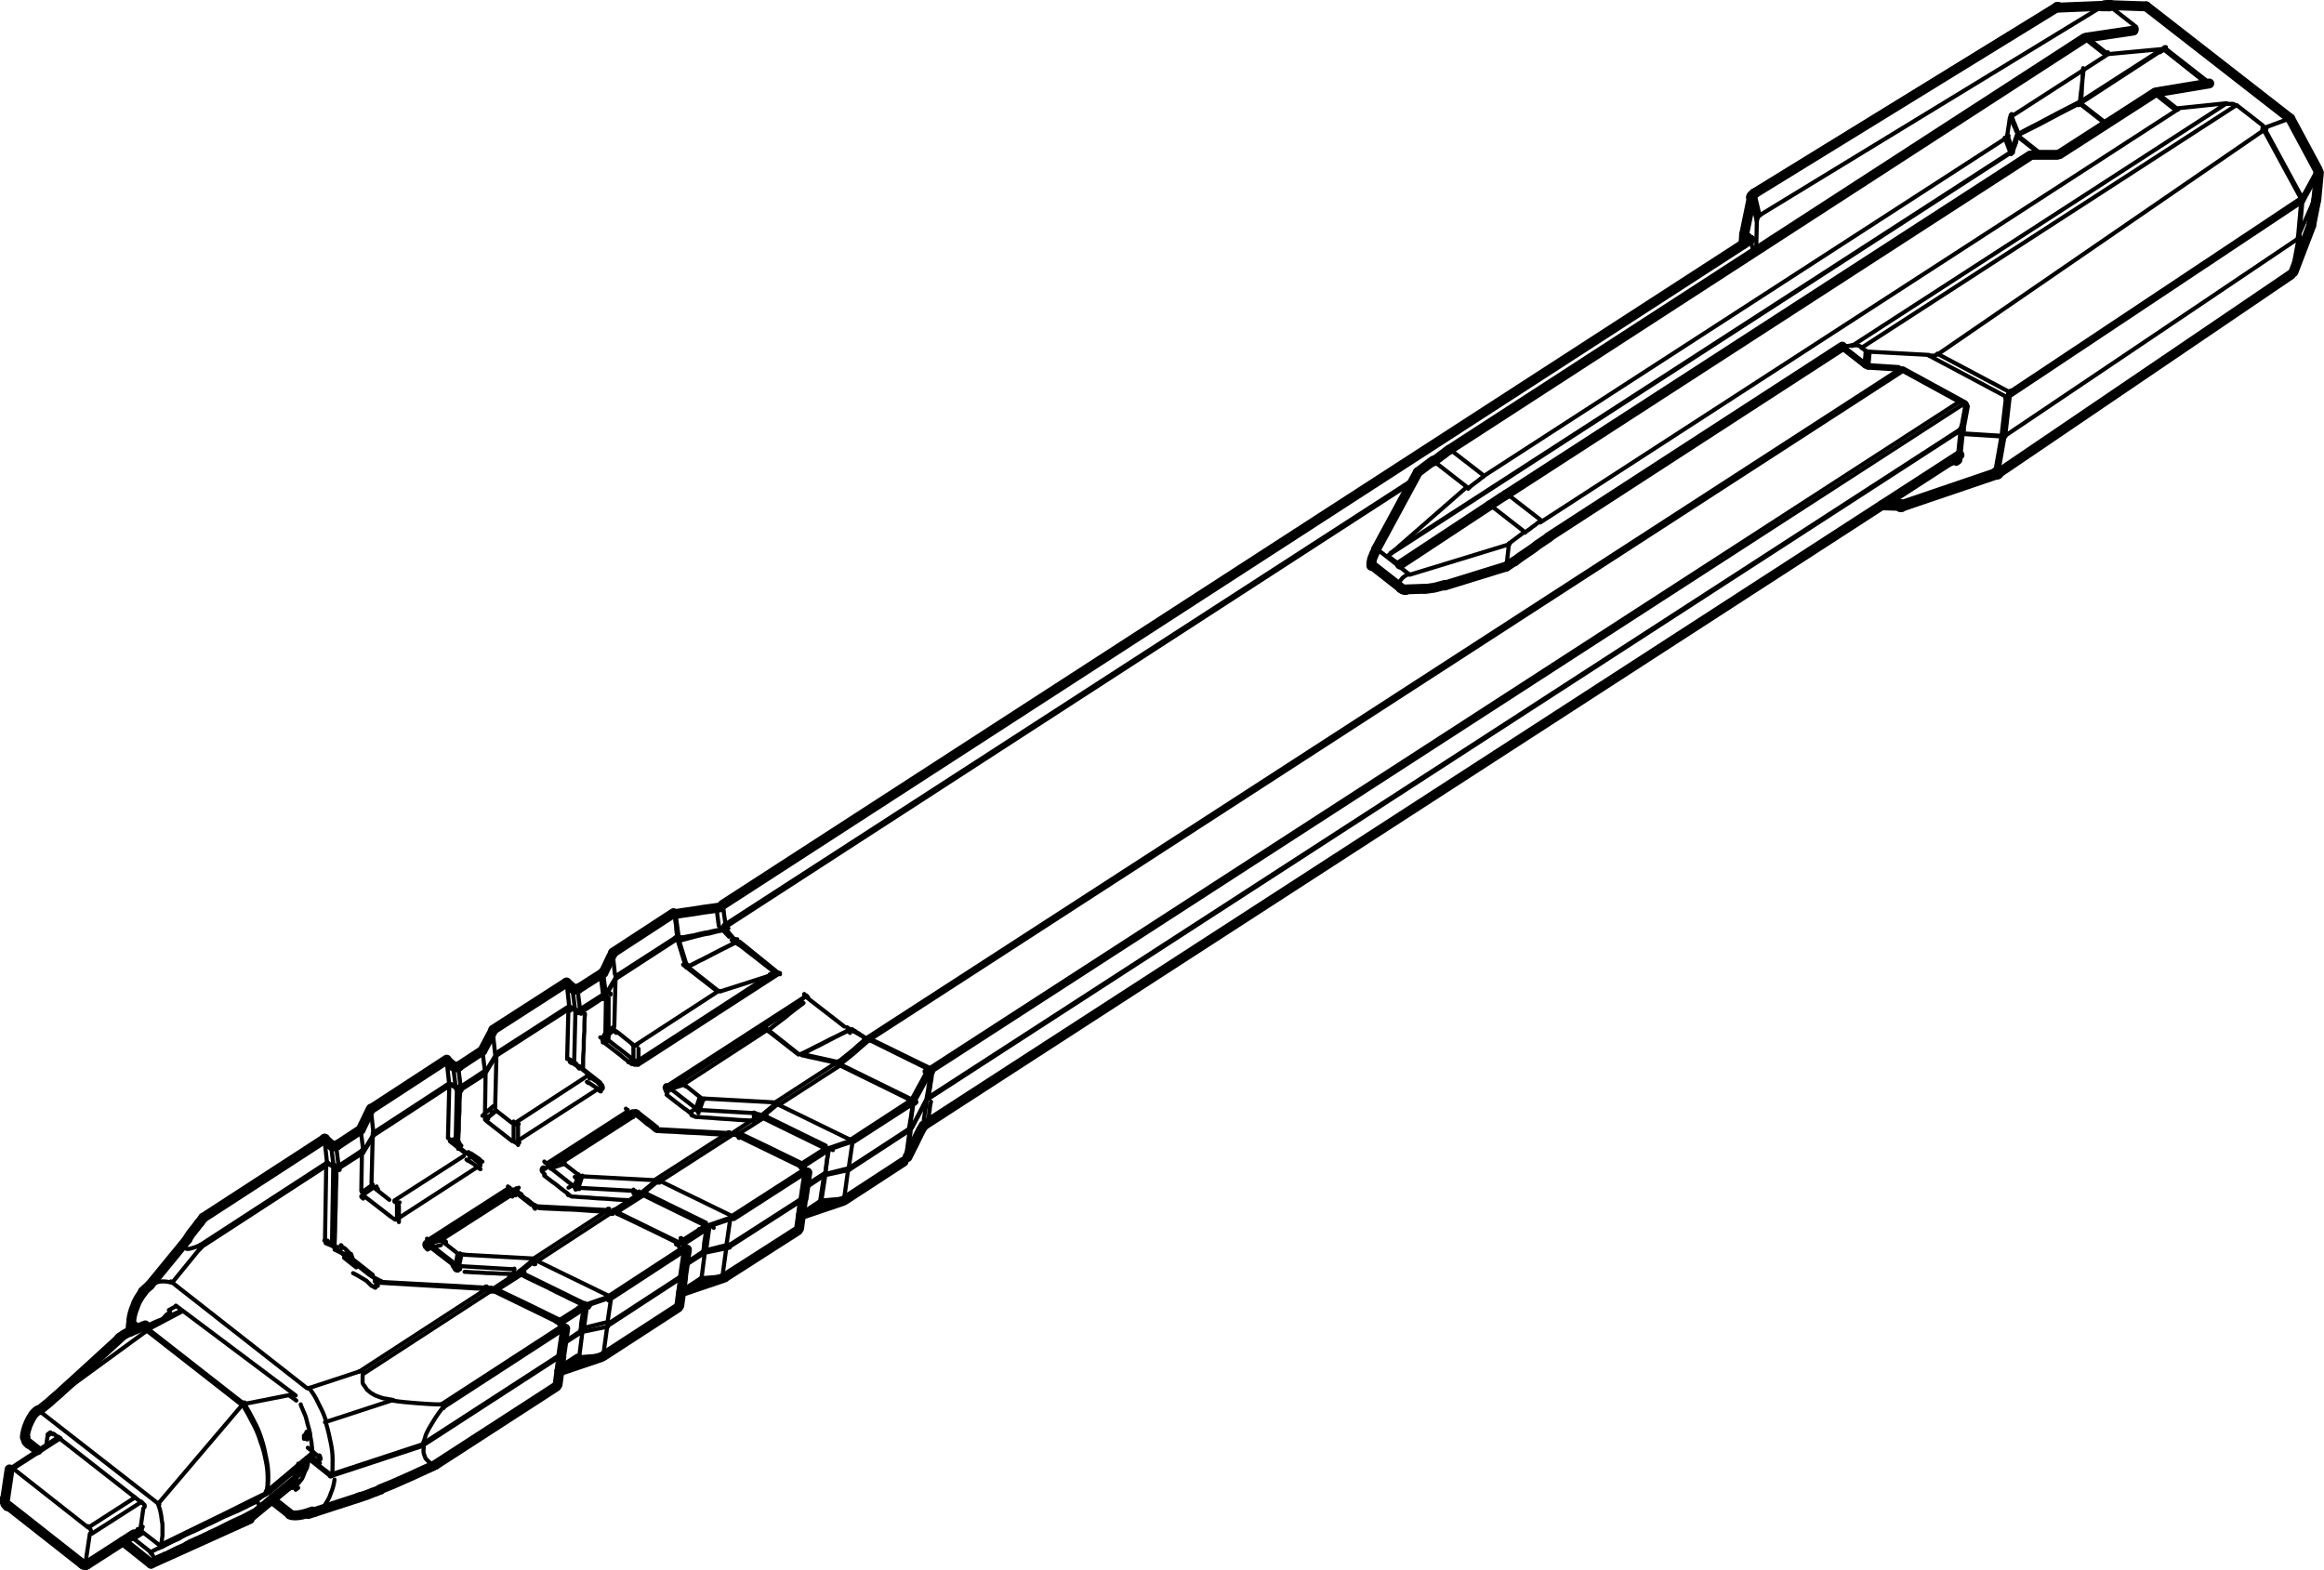 <?xml version="1.0" encoding="UTF-8" standalone="no"?>
<!-- Creator: Corel DESIGNER X5 -->
<svg
    xmlns:inkscape="http://www.inkscape.org/namespaces/inkscape"
    xmlns:rdf="http://www.w3.org/1999/02/22-rdf-syntax-ns#"
    xmlns="http://www.w3.org/2000/svg"
    xmlns:dc="http://purl.org/dc/elements/1.1/"
    xmlns:ns1="http://sozi.baierouge.fr"
    xmlns:cc="http://web.resource.org/cc/"
    xmlns:xlink="http://www.w3.org/1999/xlink"
    xmlns:sodipodi="http://sodipodi.sourceforge.net/DTD/sodipodi-0.dtd"
    style="fill-rule:evenodd;text-rendering:geometricPrecision;image-rendering:optimizeQuality;clip-rule:evenodd;shape-rendering:geometricPrecision"
    xml:space="preserve"
    viewBox="0 0 3647 2464"
  >
 <defs
    >
  <style
        type="text/css"
      >
    .str3 {stroke:black;stroke-width:6.429;stroke-linecap:round}
    .str1 {stroke:black;stroke-width:6.429;stroke-linecap:round;stroke-linejoin:round}
    .str2 {stroke:black;stroke-width:10.301;stroke-linecap:round;stroke-linejoin:round}
    .str4 {stroke:black;stroke-width:15.492;stroke-linecap:round}
    .str0 {stroke:black;stroke-width:15.492;stroke-linecap:round;stroke-linejoin:round}
    .fil0 {fill:none;fill-rule:nonzero}
  </style
    >
 </defs
  >
 <g
      id="Layer_x0020_1"
    >
  <line
        y1="2455"
        x2="13"
        x1="130"
        y2="2363"
        class="fil0 str0"
    />
  <line
        y1="2305"
        x2="138"
        x1="21"
        y2="2397"
        class="fil0 str1"
    />
  <line
        y1="2419"
        x2="237"
        x1="193"
        y2="2454"
        class="fil0 str0"
    />
  <path
        class="fil0 str1"
        d="m216 2400l2 2m20 35l-28-22m-5-4l5 4"
    />
  <line
        y1="2265"
        x2="59"
        x1="45"
        y2="2276"
        class="fil0 str0"
    />
  <path
        class="fil0 str1"
        d="m222 2403l27 21m-165-174l138 108m28 3l-190-148"
    />
  <path
        class="fil0 str0"
        d="m8 2353l7-47m412 48l28 22"
    />
  <path
        class="fil0 str1"
        d="m448 2339l-2-2m27-24l2 2m-270-240l12 9m3-1l-14-11m278 217l35 28m-138-111l-151-118m289 226l-17-13m-118-97l-151-118m269 210l-14-11m11 0l-16-13m-410-7l2-14m66 156l-7 47m320-264l11 8m16-20l-213-167m-43 356l-5 35m320-428l19 15m21 12l-42-33m46 32l-42-33m-29-144l-4-37m14 40l-4-32m12 33l-4-32m-17 151l2-121m9 125l2-121m45-24l-1 64m18-91l-2 79m-83 441l1-10m10-337l12 5m-14-9l11 5m361 126l-113-55m108 52l-98-48m98 48l5 3m-368-253l11 7m-11-8l11 7m46 45l44 34m101 74l-40-31m-88-89l24 19m83 65l24 19"
    />
  <path
        class="fil0 str0"
        d="m519 1796l-10-9 10 9"
    />
  <path
        class="fil0 str1"
        d="m880 2127l1 2m-311-324l-4-32m16-32l4 37m117 8l2-81m10 88l2-83m45-24l-1 68m18-96l-2 81m-287 547l1-8m-414-26l1-2m838-205l-98-48m25-18l113 55m-250-243l13 8m-16-13l11 7m120 98l-23-18m-82-64l-23-18m102 78l31 24m-87-68l-31-24m42-42l41 32m98 72l-38-30m-84-89l23 18m82 64l23 18"
    />
  <path
        class="fil0 str0"
        d="m701 1664l10 9-10-9"
    />
  <path
        class="fil0 str1"
        d="m1071 2004l1 2m-367-304l-4-37m14 40l-4-32m12 33l-4-32m42 7l-4-32m16-32l4 37m115-70l-2 78m11 7l2-81m-185 380l-3 18m9-16l-4 18m-140-247l-16 32"
    />
  <line
        y1="1773"
        x2="582"
        x1="566"
        y2="1740"
        class="fil0 str0"
    />
  <path
        class="fil0 str1"
        d="m594 2013h-2m-4-2l7 1m240-122l4 1m236 64l-113-55m108 52l-98-48m134 19l-98-48m100 44l-98-48m25-18l113 55m-78 44l5 3m-368-253l11 7m-11-8l11 6m310 61l-25-20m-107-84l25 20m78 60l32 25m-89-70l-33-26m-20-133l4 37m9 4l-4-32m12 33l-4-32m36-24l4 32m0-35l4 32m15-26l-4-37m-10 69l-1 62m14-12l2-78"
    />
  <path
        class="fil0 str0"
        d="m875 2173l6-44m0-3l6-41"
    />
  <path
        class="fil0 str1"
        d="m909 2129l5-39m2-3l5-36m38-14l-6 41m0 3l-6 44m-174-509l-16 32"
    />
  <line
        y1="1649"
        x2="774"
        x1="757"
        y2="1617"
        class="fil0 str0"
    />
  <path
        class="fil0 str1"
        d="m214 2404l2-4m2 2l-7 13m376-636l-17 28m17-26l-17 28m-257 111l-80 98"
    />
  <line
        y1="2017"
        x2="294"
        x1="235"
        y2="1945"
        class="fil0 str0"
    />
  <path
        class="fil0 str1"
        d="m907 2132l38-3m-36 1l38-3m-184-104l-169-10m213-21l-85-5m4-18l110 6m5-83h-3m188-123l4 1m233 64l-113-55m108 52l-98-48m134 19l-98-48m100 44l-98-48m60 81l5 3m-368-253l11 7m-11-8l11 7m-10 80l13 8m-16-13l11 7m190 72l-40-31m-100-78l40 31m-1-24l-25-20m107 84l25 20"
    />
  <path
        class="fil0 str0"
        d="m889 1542l10 9-10-9"
    />
  <path
        class="fil0 str1"
        d="m1259 1882l1 2m-183-371l-12-39m0-4l-5-36"
    />
  <path
        class="fil0 str0"
        d="m1066 2049l6-44m0-3l6-41"
    />
  <path
        class="fil0 str1"
        d="m1101 2005l5-39m2-3l5-36m-205-84l-6 18m12-16l-6 18m38-338l16-31m-542 847l-1 2m360-689l-17 28m17-26l-17 28m205-151l-15 25m15-23l-15 25m-745 515l2-2m106-115l-44 54"
    />
  <line
        y1="1911"
        x2="313"
        x1="319"
        y2="1919"
        class="fil0 str0"
    />
  <path
        class="fil0 str1"
        d="m954 2082l-39 8m-459 99l-71 14m713-195l38-3m-36 1l38-3m151-119l36-3m-39 5l37-3m-370 16l-113-6m157-24l-91-5m6-18l113 6m115-74l-110-6h-3m193-39l113 55m95-62l-112-55m112 53l-112-55m-63-14l-54-42m-73-57l-54-42m181 140l-53-42m-73-57l-53-42m251 98l-62-48m-46-36l-63-49m171 133l-62-48m-119-93l-14-15m-2-2l-4-31m22 491l-6 41m0 3l-6 44"
    />
  <path
        class="fil0 str0"
        d="m1260 1884l-6 44m7-47l6-41"
    />
  <path
        class="fil0 str1"
        d="m1293 1846l-6 39m8-40l-6 39m6-42l5-36m-202-84l-6 18m12-16l-6 18m-718 463l-131 154"
    />
  <line
        y1="2027"
        x2="235"
        x1="224"
        y2="2017"
        class="fil0 str0"
    />
  <path
        class="fil0 str1"
        d="m1145 1958l-39 8m227-130l-37 8m-110-97l-87-5m6-18l110 6m97-64l-54-12m199 24l-95-47m97 45l-94-46m-7-1l-19-11m-1 173l-6 41m-7 47l6-44m91-20l6-44m0-3l6-41m-1036 648l7-8m369-631l-17 15m205-139l-14 12m16-8l-14 12m1799-1327l473-291"
    />
  <line
        y1="303"
        x2="3227"
        x1="2754"
        y2="12"
        class="fil0 str0"
    />
  <path
        class="fil0 str1"
        d="m3299 10l-538 328m832-152l-38 14m-2777 1543l-17 14m18-14l-17 14m-177 102l-17 12m19-8l-17 12"
    />
  <line
        y1="723"
        x2="2225"
        x1="2249"
        y2="741"
        class="fil0 str0"
    />
  <path
        class="fil0 str1"
        d="m231 2088l-170 124m259-302l190-123m73-47l119-77m73-47l115-75m73-47l94-61"
    />
  <path
        class="fil0 str0"
        d="m319 1911l191-124m73-47l118-77m73-47l115-74m73-47l95-62"
    />
  <path
        class="fil0 str1"
        d="m528 1797l37-24m154-100l37-24m151-97l36-23"
    />
  <path
        class="fil0 str0"
        d="m528 1798l38-25m153-99l38-25m150-97l36-23"
    />
  <line
        y1="1420"
        x2="2747"
        x1="1133"
        y2="376"
        class="fil0 str1"
    />
  <line
        y1="1420"
        x2="2747"
        x1="1134"
        y2="376"
        class="fil0 str0"
    />
  <path
        class="fil0 str1"
        d="m314 1954l200-130m73-47l118-77m73-47l115-74m73-47l93-60m-746 487l200-130m73-47l118-77m73-47l115-74m73-47l97-63m-531 356l38-25m153-99l38-25m150-97l36-23"
    />
  <line
        y1="60"
        x2="2274"
        x1="3271"
        y2="706"
        class="fil0 str0"
    />
  <path
        class="fil0 str1"
        d="m531 1834l39-25m152-98l39-25m149-96l35-23m191-115l1084-701m-1080 703l1076-697m1135-714l-10 7m-185 133l149-96m-978 661l822-532m-780 638l-157 48"
    />
  <line
        y1="919"
        x2="2364"
        x1="2267"
        y2="889"
        class="fil0 str0"
    />
  <path
        class="fil0 str1"
        d="m1057 1433h2m364 383l25-50m5-39l-24 46m3-50l24-44m-21 50l24-44m842-920l-119 104m-1345 1108l-23 19m26-18l-23 19m211-143l-23 19m26-18l-23 19m208-141l-23 19m26-18l-23 19"
    />
  <line
        y1="793"
        x2="2197"
        x1="2338"
        y2="886"
        class="fil0 str0"
    />
  <path
        class="fil0 str1"
        d="m3393 77l-129 83m130-82l-129 84m-110 77l-973 629m973-628l-977 632m-1050 683l-129 84m-81 52l-109 71m-81 52l-109 70m-540 364l-4 3"
    />
  <line
        y1="244"
        x2="2364"
        x1="3186"
        y2="776"
        class="fil0 str0"
    />
  <path
        class="fil0 str1"
        d="m1002 1664l208-135m-1118 726l-75 49m608-392l128-83m60-39l130-84m-848 551l-73 47m984-636l218-141"
    />
  <line
        y1="146"
        x2="3232"
        x1="3381"
        y2="242"
        class="fil0 str0"
    />
  <path
        class="fil0 str1"
        d="m670 1947l126-81m62-40l127-82m62-40l218-141m2149-1389l-997 646m-1743 1131l126-81m62-40l127-82m62-40l208-135m-56 44l-129 84m-81 52l-109 70m-81 52l-109 70"
    />
  <line
        y1="843"
        x2="2891"
        x1="2430"
        y2="544"
        class="fil0 str0"
    />
  <path
        class="fil0 str1"
        d="m2906 543l587-380m-572 383l587-380m-3222 1892l-53 28m43-36l-11 6m793-623l-2 1m1986-699l26-9"
    />
  <path
        class="fil0 str0"
        d="m3133 742l-150 51m152-49l-150 51"
    />
  <path
        class="fil0 str1"
        d="m1061 1432h-2m2 0l68-10"
    />
  <line
        y1="741"
        x2="2160"
        x1="2225"
        y2="861"
        class="fil0 str0"
    />
  <line
        y1="835"
        x2="2368"
        x1="2392"
        y2="853"
        class="fil0 str1"
    />
  <line
        y1="889"
        x2="2376"
        x1="2364"
        y2="881"
        class="fil0 str0"
    />
  <path
        class="fil0 str1"
        d="m3550 206l-509 350m-2829 1794l-73 47m83-40l-78 50m1219-780l1619-1048m-1616 1052l1622-1050m-2425 1572l200-130m73-47l118-77m73-47l115-74m73-47l97-63m-126 86l-35 23m-152 99l-35 23m-156 101l-35 23m-201 132l200-130m73-47l118-77m73-47l115-74m73-47l93-60m-121 83l-36 23m-152 98l-36 23m-155 101l-36 23m-557 372l-7 4m-2 4l-77 50m85-55l-5 3"
    />
  <line
        y1="2408"
        x2="137"
        x1="210"
        y2="2455"
        class="fil0 str0"
    />
  <path
        class="fil0 str1"
        d="m210 2415l14-9m259-149l-2 1m8 28l-6 4m647-734l78-25"
    />
  <path
        class="fil0 str2"
        d="m3074 723l-4 3m7-49l3-2"
    />
  <path
        class="fil0 str1"
        d="m3148 683l459-309m-459 309l459-309m-453 241l457-304m-456 310l457-304m-2151 1358l1616-1046m-1614 1052l1620-1048m-1789 1170l-36 23m-152 98l-36 23m-155 101l-36 23m420-265l-37 24m-151 98l-37 24m-154 100l-37 24m-189 127l191-124m73-47l118-77m73-47l115-74m73-47l95-62m-735 483l191-124m73-47l118-77m73-47l115-74m73-47l93-60m24-10l1622-1050m-1623 1053l1620-1049m-1783 1166l-30 19m-158 102l-30 20m-161 104l-30 20m409-262l-30 20m-157 101l-31 20m-160 103l-31 20m545-339l-95 62m-73 47l-115 74m-73 47l-118 77m-73 47l-216 140m763-491l-95 62m-73 47l-115 74m-73 47l-118 77m-73 47l-216 140m787-505l1624-1051"
    />
  <line
        y1="1766"
        x2="3075"
        x1="1450"
        y2="714"
        class="fil0 str0"
    />
  <path
        class="fil0 str1"
        d="m878 2149l31-20m160-103l31-20m157-101l30-20"
    />
  <line
        y1="2151"
        x2="907"
        x1="878"
        y2="2132"
        class="fil0 str0"
    />
  <path
        class="fil0 str1"
        d="m1069 2027l29-19m159-103l28-18m-601 409l191-124m73-47l118-77m73-47l115-74m73-47l93-60"
    />
  <path
        class="fil0 str0"
        d="m683 2299l190-123m74-48l117-76m74-48l114-73m74-48l92-60"
    />
  <line
        y1="2304"
        x2="481"
        x1="478"
        y2="2303"
        class="fil0 str1"
    />
  <line
        y1="925"
        x2="2236"
        x1="2206"
        y2="924"
        class="fil0 str0"
    />
  <line
        y1="740"
        x2="3597"
        x1="3138"
        y2="429"
        class="fil0 str1"
    />
  <line
        y1="742"
        x2="3595"
        x1="3137"
        y2="431"
        class="fil0 str0"
    />
  <path
        class="fil0 str1"
        d="m481 2377l9-5m-42-33l11-5m879-545l-38 13m39-11l-38 13m-152 106l-38 13m39-11l-38 13"
    />
  <line
        y1="1907"
        x2="1322"
        x1="1257"
        y2="1885"
        class="fil0 str0"
    />
  <path
        class="fil0 str1"
        d="m2364 889l4-36m-1410 1181l-38 13m39-11l-38 13"
    />
  <path
        class="fil0 str0"
        d="m1134 2006l-65 22m-126 102l-65 22"
    />
  <path
        class="fil0 str1"
        d="m483 2179l79-26m-52 79l107-35m2274-1653l16-2"
    />
  <path
        class="fil0 str0"
        d="m2982 794l-29-1m30-1l-26-1m-804 96l46 36"
    />
  <path
        class="fil0 str1"
        d="m2160 861l51 40m-15-14l-18-14m18 13l-17-13m564-502l-1 8m-6-11l11-58"
    />
  <line
        y1="368"
        x2="2749"
        x1="2737"
        y2="310"
        class="fil0 str0"
    />
  <path
        class="fil0 str1"
        d="m519 2314l146-48m-1 3l-146 48m-29 55l107-35"
    />
  <line
        y1="2350"
        x2="484"
        x1="564"
        y2="2376"
        class="fil0 str0"
    />
  <path
        class="fil0 str1"
        d="m3142 685l-64-4m64 3l-64-4m-51-123l-93-5"
    />
  <line
        y1="578"
        x2="2932"
        x1="2979"
        y2="575"
        class="fil0 str2"
    />
  <path
        class="fil0 str1"
        d="m2249 723l54 42m36 28l54 42m-118-130l53 41m38 30l53 41m320-449v14m0-14v14"
    />
  <line
        y1="383"
        x2="2737"
        x1="2736"
        y2="368"
        class="fil0 str0"
    />
  <line
        y1="669"
        x2="3079"
        x1="3080"
        y2="672"
        class="fil0 str2"
    />
  <line
        y1="131"
        x2="3383"
        x1="3467"
        y2="145"
        class="fil0 str0"
    />
  <path
        class="fil0 str1"
        d="m3494 162l-77 8m-660 176l-1 46m170 180l2-22m4 24l2-22m231-340l-8 23"
    />
  <line
        y1="48"
        x2="3274"
        x1="3348"
        y2="59"
        class="fil0 str0"
    />
  <line
        y1="85"
        x2="3393"
        x1="3307"
        y2="77"
        class="fil0 str1"
    />
  <line
        y1="243"
        x2="3191"
        x1="3228"
        y2="243"
        class="fil0 str0"
    />
  <line
        y1="721"
        x2="3078"
        x1="3074"
        y2="681"
        class="fil0 str2"
    />
  <line
        y1="212"
        x2="3154"
        x1="3150"
        y2="185"
        class="fil0 str1"
    />
  <line
        y1="681"
        x2="3086"
        x1="3078"
        y2="638"
        class="fil0 str2"
    />
  <path
        class="fil0 str1"
        d="m3613 310l24-44m-23 50l24-44"
    />
  <path
        class="fil0 str0"
        d="m3228 12l74-3m-71 3l73-3"
    />
  <path
        class="fil0 str1"
        d="m3027 558l122 65m-109-68l113 60"
    />
  <path
        class="fil0 str2"
        d="m3083 633l-97-53m-96-36l36 28"
    />
  <path
        class="fil0 str1"
        d="m2752 396l-7-27m3-59l9 37m-4-44l8 34m387 286l-7 61m13-63l-7 61m-6 2l-10 57m15-58l-10 57m470-368l26-59m-26 59l26-59"
    />
  <path
        class="fil0 str0"
        d="m3299 10h11m-7-2h7m58 2l-58-2"
    />
  <line
        y1="546"
        x2="2928"
        x1="2922"
        y2="551"
        class="fil0 str1"
    />
  <line
        y1="676"
        x2="3078"
        x1="3076"
        y2="679"
        class="fil0 str2"
    />
  <line
        y1="426"
        x2="3627"
        x1="3599"
        y2="353"
        class="fil0 str1"
    />
  <line
        y1="427"
        x2="3627"
        x1="3599"
        y2="354"
        class="fil0 str0"
    />
  <path
        class="fil0 str1"
        d="m3551 198l-1 8m7-6l-1 5"
    />
  <line
        y1="313"
        x2="3627"
        x1="3635"
        y2="353"
        class="fil0 str0"
    />
  <path
        class="fil0 str1"
        d="m3607 375l-10 54m12-56l-10 54m-432-212l37 29m-37-31l39 31m405 75l-5 56m7-58l-5 56"
    />
  <line
        y1="271"
        x2="3635"
        x1="3639"
        y2="313"
        class="fil0 str0"
    />
  <path
        class="fil0 str1"
        d="m3305 195l-41-32m42 31l-41-32m148 10l-33-26m-76-60l-33-26m146 111l-33-26m-76-60l-33-26m121 19l68 54m-153-122l41 32m158 123l41 32m-153-121l69 54"
    />
  <line
        y1="10"
        x2="3594"
        x1="3368"
        y2="186"
        class="fil0 str0"
    />
  <path
        class="fil0 str1"
        d="m3553 205l58 107m-55-106l57 105"
    />
  <path
        class="fil0 str0"
        d="m3594 186l43 80c0 1 1 2 1 3v2m-890 39c0-1 0-2 1-2 0-1 1-2 2-2l1-1m230 491h1 1m150-51c1 0 1 0 2-1"
    />
  <path
        class="fil0 str1"
        d="m3598 428c0 1-1 1-1 2"
    />
  <path
        class="fil0 str0"
        d="m3230 11h-1-1"
    />
  <path
        class="fil0 str1"
        d="m3352 47h-1s-1 0-1 1h-2m-117 195h-2m7-3c-1 0-2 1-3 1m-1 1c-1 0-2 1-3 1"
    />
  <path
        class="fil0 str0"
        d="m2198 923c1 1 2 1 3 2 2 1 3 1 5 1m-54-38v-2-3c0-1 1-3 1-5 1-2 1-4 2-5 1-2 1-4 2-5 1-2 2-3 2-5"
    />
  <path
        class="fil0 str2"
        d="m2932 575c-1 0-2 0-3-1-1 0-2-1-3-2"
    />
  <path
        class="fil0 str1"
        d="m3271 60l1-1h1"
    />
  <path
        class="fil0 str0"
        d="m2274 706c-3 2-6 4-8 6-3 2-6 4-8 6-3 2-6 4-8 6m127 157c6-5 12-9 18-13s12-8 18-13l18-12"
    />
  <path
        class="fil0 str1"
        d="m3191 243h-3c-1 0-1 0-2 1"
    />
  <path
        class="fil0 str0"
        d="m2364 776c-3 2-6 4-8 5l-9 6-9 6m-103 131c3 0 7 0 10-1 4 0 7-1 11-2s7-2 11-3"
    />
  <path
        class="fil0 str2"
        d="m3074 721c0 1 0 1-1 2 0 1-1 1-1 1m10-91c1 0 1 1 2 1 0 0 1 1 1 2v2"
    />
  <path
        class="fil0 str1"
        d="m2979 578h3c1 0 2 0 2 1 1 0 1 1 2 1m395-435l1-1h1m-461 401s-1-1-2-1-1-1-2-1-1 0-2-1h-2-2-2-2-2"
    />
  <path
        class="fil0 str0"
        d="m3310 10l-1-1v-1-1h1 1"
    />
  <path
        class="fil0 str1"
        d="m3551 198l1 1s1 0 1 1h1 1 1"
    />
  <path
        class="fil0 str0"
        d="m3230 11h-1-1m-243 782h-1m-1 1v-1-2"
    />
  <path
        class="fil0 str1"
        d="m2762 338c-1 0-1 1-2 1 0 0-1 1-1 2s-1 1-1 2 0 1-1 2v2m270 211h3 3 3c1 0 2 0 2-1 1 0 1-1 2-1m-112-5c1 1 2 1 3 1s2 1 3 1m619-348h-1-1s-1 0-1 1m-1133 612c-3 2-6 4-8 6-3 2-6 4-8 6-3 2-6 4-8 6m1025-664h-1c-1 0-1 0-1 1m-266 43c1 0 1-1 1-1 0-1 1-1 1-2m-824 535c-3 2-6 4-8 6-3 2-5 4-8 6s-5 4-8 7"
    />
  <path
        class="fil0 str2"
        d="m3072 724c-1 0-2 1-2 1"
    />
  <path
        class="fil0 str1"
        d="m2211 901c-2 1-4 1-6 3-2 1-3 2-5 4-1 1-2 3-3 4s-1 3-2 4v4c0 1 1 2 2 3m546-552v-1-1m409 247c0 1-1 2-1 3s-1 2-2 3l-2 2m6-1c-1 0-1 1-2 1s-1 0-2 1h-2m-1 60c-1 0-1 1-2 1h-2-2m6-470c1 3 2 5 3 8s2 5 3 8 2 5 3 8"
    />
  <path
        class="fil0 str0"
        d="m3138 740c-1 0-1 1-2 1h-2-2"
    />
  <path
        class="fil0 str1"
        d="m3159 238v1s0 1-1 1l-1 1s-1 0-1 1m10-27c-1 3-2 5-2 8-1 3-2 5-3 8s-2 5-3 8m-11 446c-1 0-1 1-2 1s-1 0-2 1h-2"
    />
  <path
        class="fil0 str0"
        d="m2754 303c-1 0-2 1-3 2l-2 2c0 1-1 1-1 2"
    />
  <path
        class="fil0 str1"
        d="m3150 212c1 3 2 5 3 8s2 6 3 8c1 3 2 6 3 8m8-24c-1-3-3-6-4-9s-3-6-4-9-3-6-4-9m13 26c-1-3-2-6-4-10-1-3-2-6-4-10-1-3-2-6-4-10m108-22c1-6 1-11 2-17s1-11 2-17 1-11 2-17m-5 51c-12 6-23 12-35 18-11 6-21 11-32 17-10 5-20 10-30 16m98-49c-12 6-23 12-35 18-11 6-21 11-32 17l-30 15m97-53c0-6 1-11 1-17s1-11 1-17 1-11 1-17m39-25h-1s-1 0-1 1m306 226c0 1 1 1 1 2s0 1 1 2v2m-459 298c0 1 1 1 1 2s0 1 1 2v2m456-310c1 0 1 1 2 1l1 1v1m-4-3c1 0 1 1 2 1l1 1v1m-1-6c0 1 1 1 1 2v2 2m-460-130c0-1 0-1 1-2 0-1 1-1 1-1m242-105h-1-1s-1 0-1 1m-237 158v1 1l-1 1-1 1m-977 633m1080-708v1 1l1 1m0-3v1 1l1 1m128-85v1 1m-1-2h1 1 1 1"
    />
  <path
        class="fil0 str0"
        d="m3138 740s0 1-1 1c0 0 0 1-1 1"
    />
  <path
        class="fil0 str1"
        d="m3611 311s1 0 1-1l1-1h1m-61-105h1 1 1m51 169l1-1 1-1m5-56v1s0 1-1 1c0 0-1 0-1 1m-5 57l1-1 1-1m-115-210h2 2 2 2 2c1 0 1 0 2 1 1 0 1 0 2 1 1 0 1 1 2 1m-158-123l1 1v1 1 1l-1 1"
    />
  <path
        class="fil0 str0"
        d="m130 2455c1 1 1 1 2 1h2 1m-128-103v3c0 1 1 2 1 3s1 2 2 3 1 2 2 2"
    />
  <path
        class="fil0 str1"
        d="m16 2304h-1c0 1-1 1-1 2m196 101s1 0 1-1c1-1 2-2 2-3m-70 3v-3c0-1-1-2-1-3-1-1-1-2-2-3s-1-2-2-2"
    />
  <path
        class="fil0 str0"
        d="m135 2456l1-1c0-1 1-1 1-2"
    />
  <path
        class="fil0 str1"
        d="m21 2305c-1-1-1-1-2-1h-2-1"
    />
  <path
        class="fil0 str0"
        d="m205 2089c0-5 0-9 1-14"
    />
  <path
        class="fil0 str1"
        d="m1322 1885h1 1"
    />
  <path
        class="fil0 str0"
        d="m1424 1816l12-24c4-8 8-17 13-25m-770 534c-14 6-28 13-42 19-13 6-27 12-40 17"
    />
  <path
        class="fil0 str1"
        d="m1252 1931l1-1s0-1 1-1m-190 124l1-1s0-1 1-1m-193 126l1-1s0-1 1-1m-416 160h1c1-1 2-2 3-2 2-1 3-3 5-5s3-4 4-5c2-2 3-4 4-7 1-2 2-5 3-8 0 0 0-1 1-1 0-1 0-1 1-2 0-1 0-1 1-2m0-1c1-4 2-8 2-12"
    />
  <path
        class="fil0 str0"
        d="m563 2350c1 0 2-1 4-1 3-1 6-2 9-3s7-3 10-4c4-1 7-3 11-4"
    />
  <path
        class="fil0 str1"
        d="m679 2301c1 0 1 0 2-1l1-1h1m-228 78c4 1 9 2 13 2s8 0 12-2m653-370h1 1m-193 125h1 1m505-364c0-4 1-8 1-13 1-4 1-8 2-13 1-4 1-8 2-13m-789 542c0 3-1 7 0 10s2 6 3 8l6 6c2 1 4 2 7 3 1 0 2 0 3 1m739-480l3-21c1-7 2-15 3-22m-141 110h1 1m-2 2h1 1m-4 3h1 1m1 0c-1 0-1 1-2 1h-1m5-3l-1 1-1 1m39-5l-1 1-1 1m126-120c0 1 0 1-1 2m2-2s0 1-1 1c0 0 0 1-1 1m-767 533h1s1 0 1-1v-1h-1m455-293l-1 1h-1m-190 122l-1 1-1 1m342-244l-1 1-1 1m-184 118v1s0 1-1 1m-190 122v1s0 1-1 1m190-122l1-1 1-1m-193 125l1-1 1-1m382-247v1 1m162-121c1-4 1-9 2-13s1-9 2-13c0-4 1-9 2-13m-993 606c-1 1-3 2-4 3m61-16c-1 8-3 15-6 22-2 7-6 13-10 19-4 5-8 10-14 14m-23-173v1c1 2 2 5 3 7s2 5 3 7c2 4 3 9 4 13s2 7 3 11 2 7 2 11c1 4 1 7 2 11 0 4 1 7 1 11v3"
    />
  <path
        class="fil0 str0"
        d="m206 2072c1-8 3-15 6-22 2-7 6-13 10-19 1-1 2-2 3-4"
    />
  <path
        class="fil0 str1"
        d="m1431 1770c3-5 5-10 8-15s5-10 8-15c1-1 1-2 2-4l6-12m-158 118l12-3 12-3c4-1 8-2 13-3m-191-56h1 1m15 6c-1-1-2-1-4-2-1-1-3-1-4-2m-44 183l12-3 12-3c4-1 8-2 13-3m-191-56h1 1m15 6c-1-1-2-1-4-2-1-1-3-1-4-2m-47 185l12-3 12-3c4-1 8-2 13-3m-191-56h1 1m15 6c-1-1-2-1-4-2-1-1-3-1-4-2m173-499s0 1-1 1c0 0 0 1-1 1"
    />
  <path
        class="fil0 str0"
        d="m908 1551c-1 0-1 1-2 1h-4c-1 0-2-1-3-1m-179 122c-1 0-2 1-2 1h-4c-1 0-2-1-3-1m-182 124c-1 0-2 1-2 1h-4c-1 0-2-1-3-1m442-301c-3 5-5 10-8 16-2 5-5 10-7 15m183-103c-11 2-23 3-34 5s-22 3-33 5"
    />
  <path
        class="fil0 str1"
        d="m1133 1420l-1 1m165 420h-1-1m-378 245h-1-1m193-124h-1-1m160-125v-1s0-1-1-1l-1-1m-186 125v-1s0-1-1-1l-1-1m-189 127v-1s0-1-1-1l-1-1m-384 204c1 0 1 1 1 2s1 1 1 2v2m572-777c-1-4-3-9-4-13s-3-9-4-13-3-9-4-13m-71 165c1 0 1 1 2 1s1 1 2 1h2c1 0 1 0 2-1m-384 558c12 2 25 3 37 4 13 1 26 2 39 2m-122-49c-1 2-1 5-1 7v7c0 2 1 4 3 6 1 2 3 4 4 6 2 2 4 3 6 5 2 1 5 3 7 4 3 1 5 2 8 3s6 2 9 2c3 1 7 1 10 2m699-525c1 0 1 0 2-1 1 0 1 0 2-1m-720 341c-1 0-1-1-2-1s-1-1-2-1m-1 0l-1-1c-1 0-1-1-2-1s-1-1-2-1-1-1-2-1c-1-1-1-1-2-1s-1-1-2-1m111 207c-4 5-8 11-12 17-3 5-6 10-9 15-2 4-5 9-6 14-1 4-3 8-4 12m-122-298c-1 0-1-1-2-2s-1-1-2-1-1-1-2-1-1-1-2-1-1-1-2-1-1-1-2-1-1-1-2-1-1-1-2-1c0-13 1-27 1-40s1-27 1-40c0-14 1-27 1-41m901-104h1 1m-5 38l3-18c1-7 2-14 3-20m-865 141v1s0 1 1 1c0 0 0 1 1 1l1 1m149-78c0-10 0-19 1-29 0-10 0-19 1-29 0-10 0-19 1-29m342-243c8-2 16-4 24-5 8-2 15-4 23-5 7-2 15-3 22-5m-66 18c8-2 16-4 23-6 8-2 15-4 23-5 7-2 15-4 22-5m17 19c-1-1-1-2-2-2l-1-1-1-1m4 5l-24 12c-8 4-17 9-25 13-9 4-17 9-26 13m-12-39l1-1 1-1m86 3l-24 12c-8 4-17 9-25 13-9 4-17 9-26 13m76-39c1 1 2 1 3 2s2 1 3 2m101 91c-9 7-19 14-28 22l-12 9c-5 4-11 8-16 13m129 3l-2-2-1-1-1-1"
    />
  <path
        class="fil0 str1"
        d="m1257 1654c9-4 18-9 26-13 9-4 17-9 26-13l24-12m-17 50l15-12c5-4 10-8 14-12 5-4 9-8 14-12m-47 37c1 0 1 0 2-1 1 0 1 0 2-1m-57-11c9-4 17-9 26-13 8-4 17-9 25-13l24-12c1 0 2 1 3 1s2 1 3 2m91 105h1 1m-114-54l15-12c5-4 10-8 14-12 5-4 9-8 14-12m92 90c1-4 1-7 2-11s1-9 2-13 1-9 2-13m-1147 274s0-1 1-1c0 0 0-1 1-1 0 0 0-1 1-1v-1-1-1h-1-1m-44 58c-4-1-9-2-13-2s-8 0-12 2c-4 1-7 3-10 5m461 192c0-1 1-1 1-2v-2l-1-1s-1 0-2-1h-2m-122-49v-1-1s-1 0-1-1h-1-1-1-1-1m-79 26c4 6 8 11 11 17l9 18c3 6 5 12 7 18m294-442v-6-6-6-6-5m-42-8v1 1s0 1 1 1c0 0 0 1 1 1m-56-54v1 1m14 94l-1-1-1-1c0-1-1-1-1-2s-1-1-1-2m15 16c1 1 2 2 4 2 1 1 2 1 3 2s2 1 3 2 2 1 3 2 2 1 3 2 2 1 2 2l2 2c1 0 1 1 2 1m-35-116c0-1-1-1-1-2v-1m194-29c0-9 0-19 1-28 0-9 0-19 1-28 0-9 0-19 1-28m-295 321v-3-3-4-4-4-5c0-2 0-3-1-5m333-318v22 21 20m-430 199v1 1m11 129v-1-1-1-1s0-1-1-1m16 15l-2-2-2-2-2-2-2-2-2-2c-1 0-1-1-2-1s-1-1-2-1m16 17c0-1-1-2-1-3s-1-2-1-3"
    />
  <path
        class="fil0 str1"
        d="m525 1832c0-1-1-1-1-2v-1m421-200v2c0 1 0 1 1 2 0 1 1 1 1 2l1 1 1 1c4 3 9 7 13 10s9 7 13 10c4 4 9 7 13 10l2 2c1 1 2 1 3 1s2 1 3 1h3c1 0 2 0 3-1 1 0 2-1 2-1m189 81c-1-1-2-1-2-1-1 0-2-1-3-1h-3m31-17h-1-1m-116 12h-2-2c-1 0-1 0-2-1l-1-1m-19-38c-1 0-3 1-4 1s-2 1-3 1-2 1-3 1-2 1-3 1-2 1-3 1-2 1-3 1-2 1-2 1m169 23h-1-1m117 57s0-1-1-1c0 0-1 0-1-1m-36 15c0-1-1-1-2-2l-2-2m-141-325l2 2 1 1 1 1m142 328v-1-1m-146-331c-1-1-2-1-2-2l-1-1-1-1c-1-2-3-3-4-5s-3-3-4-5-3-3-4-5c1 0 1 0 2-1l1-1m-108 318c-1 0-1-1-2-1m-32-25v1 1 1l1 1 1 1 1 1s0 1 1 1m359-121l1-1 1-1m-2 2c-2-1-4-2-6-4-2-1-4-2-6-4-2-1-4-2-6-4m-47 223c1-6 2-11 2-16l3-18m37-192c1 1 2 1 3 2s2 1 3 2m-84 207c-16-8-33-16-49-24-15-7-31-15-46-22-1 0-2-1-3-1m-153 94c-1-1-2-1-2-1-1 0-2-1-3-1h-3m31-17h-1-1m-120 12h-2-2c-1 0-1 0-2-1l-1-1m-17-37c-1 0-3 1-4 1s-2 1-3 1-2 1-3 1-2 1-3 1-2 1-3 1-2 1-3 1-2 0-2 1m248 92c0-1-1-1-2-2l-2-2m-73-66h-1-1m117 57s0-1-1-1c0 0-1 0-1-1m187-295c-1-1-2-1-3-2s-2-1-3-2m-216 317v-1-1m152-365s1 0 1 1c0 0 1 0 1 1l1 1"
    />
  <path
        class="fil0 str1"
        d="m840 1893c-1 0-1-1-2-1m210-178l-2-2-2-2c0-1-1-1-1-2v-2c0-1 1-1 1-2 1-1 1-1 2-1m-240 166v1 1 1 1l1 1 1 1s0 1 1 1m277-127c-4-3-8-7-13-10-4-3-9-7-13-10-5-4-9-7-14-11m50 35h-3c-1 0-2 0-3-1-1 0-2-1-3-1s-2-1-2-1m98 9c-10-1-21-1-31-2s-19-1-29-2c-9-1-18-1-27-2m7 214c1-5 2-11 2-16l3-18m38-152h-2-2-3c-11-1-21-1-32-2-13-1-25-1-38-2-12-1-24-1-36-2m33 177c-16-8-33-16-49-24-15-7-31-15-46-22-1 0-2-1-3-1m-156 96c-1 0-2-1-2-1-1 0-2-1-3-1h-3m31-17h-1-1m-114 12h-2c-1 0-1 0-2-1-1 0-1-1-1-1l-1-1m-21-37c-1 0-2 1-4 1-1 0-2 1-3 1s-2 1-3 1-2 1-3 1-2 1-3 1-2 0-3 1m167 24h-1-1m117 57s0-1-1-1c0 0-1 0-1-1m-36 15c0-1-1-1-2-2s-2-1-2-2m85-300c3 2 5 4 8 6 2 2 5 4 7 6s4 3 7 5c2 2 4 3 6 5 1 1 2 2 3 2 1 1 1 1 2 1m-112 282v-1-1m63-307c1 0 1-1 2-1s2-1 3-1h3c1 0 2 0 3 1 1 0 2 1 3 1s2 1 2 2m-143 93l-2-2-2-2c0-1-1-1-1-2v-2c0-1 1-1 1-2 1-1 1-1 2-1m39 42l-12-9c-4-3-8-7-13-10-4-3-9-7-13-10m48 33h-3c-1 0-2 0-3-1-1 0-2-1-3-1s-2-1-2-1m-302 146c-1 0-1-1-2-1-1-1-1-1-2-1-1-1-1-1-2-1l-2-2-2-2-2-2-2-2c-3-2-7-4-10-6s-7-4-11-6m438-114c-11-1-22-1-32-2s-20-1-30-2c-9-1-19-1-28-2m36-342l1-1s1 0 1-1c0 0 0-1 1-1m514 151l1-1s1 0 1-1m-547 411c1-6 2-11 2-16l3-18"
    />
  <path
        class="fil0 str1"
        d="m915 2048c-7-3-14-7-21-10-9-5-19-9-28-14-3-1-5-3-8-4-14-7-28-13-41-20m61 71c-16-8-33-16-49-24-15-7-31-15-46-22-1 0-2-1-3-1m677-301c1-4 1-9 2-13s1-9 2-13 1-9 2-13m-512-122l1 1v2 2m15 54l-1-1-1-1v-1-1m-14 12v1 1s0 1 1 1c0 0 0 1 1 1 0 0 1 0 1 1m40 31v-3-3-3-3-4-4-4m-482 594c3 10 5 19 7 29 2 9 3 18 3 27 0 8 0 17-1 25m374-732v1 1m14 91l-1-1-1-1c0-1-1-1-1-2s-1-1-1-2m157-236h1m-169 229v1 1s0 1 1 1l1 1m25 20c1 1 2 2 4 2 1 1 2 2 3 2 1 1 2 1 3 2s2 1 3 2 2 1 3 2 2 1 2 2l2 2c1 0 1 1 2 1m-37-114c0-1-1-1-1-2v-1m234-131c-1-5-1-10-2-15s-1-10-2-15m-172 477h-2-2-3c-11-1-22-1-33-2-13-1-26-2-39-2-13-1-25-1-38-2m-33-25c2 2 5 4 7 6s4 4 7 5c2 2 4 3 6 5s4 3 6 5c1 1 2 1 3 2 1 0 1 1 2 1m-47-26c1 0 1-1 2-1s2-1 3-1h3c1 0 2 0 3 1 1 0 2 1 3 1s2 1 2 2m-546 188s-1 0-1 1c-1 1-2 2-3 2-2 1-3 3-5 5s-3 4-4 5c0 1-1 1-1 2m340-56h-1c-1 0-1 0-1-1l-1-1m250-119c-1 0-1 0-1-1l-1-1m195-120c-1 0-1 0-1-1l-1-1"
    />
  <path
        class="fil0 str0"
        d="m313 1919c-3 3-5 7-8 10-4 5-8 10-11 16"
    />
  <path
        class="fil0 str1"
        d="m314 1954c-2 1-5 2-7 3s-4 1-6 2c-2 0-3 1-5 1h-3c-1 0-1-1-2-1 0-1-1-1-1-2v-3c0-1 1-2 1-4 1-1 1-3 2-4m378 15c-1-1-2-1-2-2-1-1-1-2-2-2 0-1-1-2-1-3v-2c0-1 1-1 1-2 1-1 1-1 2-1m631-141h-1-1-1m3-3s-1 0-1 1c0 0-1 0-1 1l-1 1m1-4s-1 0-1 1c0 0-1 0-1 1 0 0-1 0-1 1m-1-6l-1 1s0 1-1 1v1m-96-52l-1 1s0 1-1 1v1m2-4l-1 1-1 1s0 1-1 1m-1-5l-1 1-1 1-1 1m-6-6v2 2 2m-87-11v2 2 2m-6-8c0 1-1 1-1 2s-1 1-2 2c0 0-1 1-2 1m-35-36c0 1-1 1-1 2s-1 1-2 2c-1 0-1 1-2 1m217-153v1 1 1 1 1l-1 1s0 1-1 1l-1 1-1 1-1 1-1 1m-208 135h-1s-1 0-1-1l-1-1m66 225h-1-1-1m3-3s-1 0-1 1c0 0-1 0-1 1l-1 1m1-4s-1 0-1 1c0 0-1 0-1 1 0 0-1 0-1 1m-1-6l-1 1s0 1-1 1v1m-96-52l-1 1c0 1 0 1-1 1v1m2-4l-1 1-1 1s0 1-1 1m-1-5l-1 1-1 1-1 1m-6-6v2 2 2m-91-12v2 2 2m-6-8c0 1-1 1-1 2s-1 1-2 2c-1 0-1 1-2 1m-33-34c0 1-1 1-1 2s-1 1-2 2c-1 0-1 1-2 1m3-10h-1c-1 0-1 0-1-1-1 0-1-1-1-1m131-81h-1s-1 0-1-1l-1-1"
    />
  <path
        class="fil0 str1"
        d="m1059 1472l1-1 1-1m-64 276h1 1c1 0 1 0 2-1m256 82c0 1-1 2-1 3v2s0 1 1 1m-1-6v3 2s0 1 1 1m-98-53v3 2s0 1 1 1m-6-7l-1 1s0 1-1 1m-1-3v1 1m-88-309c-1-6-2-12-2-18-1-6-2-12-2-18m92 343v1 1m-227 272h-1-1-1m3-3s-1 0-1 1c0 0-1 0-1 1l-1 1m1-4s-1 0-1 1c0 0-1 0-1 1 0 0-1 0-1 1m-1-6l-1 1s0 1-1 1v1m-96-52l-1 1s0 1-1 1v2m2-4l-1 1-1 1s0 1-1 1m-1-5l-1 1-1 1s0 1-1 1m-6-6v2 2 2m-85-11v2 2 2m-6-9c0 1-1 1-1 2l-2 2c-1 1-1 1-2 1m-35-36c0 1-1 1-1 2l-2 2c-1 1-1 1-2 1m2-11h-1c-1 0-1 0-1-1l-1-1m130-80h-1s-1 0-1-1l-1-1m13 3h1 1c1 0 1 0 2-1m-298 87l-1-1-1-1v-1-1m30 26c-2-1-3-2-4-4-1-1-3-2-5-4-2-1-3-2-5-4-2-1-3-2-5-4-2-1-3-2-5-4-2-1-3-2-5-4m74 58c-2-1-3-2-5-4-2-1-3-2-5-4-2-1-3-2-5-4-2-1-3-2-5-4-1-1-3-2-4-4-2-1-3-2-5-3m151 1c-4-3-9-7-13-10s-9-7-13-10c-5-4-9-7-14-11m50 35h-3c-1 0-2-1-3-1s-2-1-3-1-2-1-2-1m359-43c0 1-1 2-1 3v2s0 1 1 1m-1-6v3 2s0 1 1 1m-98-54v3 2s0 1 1 1"
    />
  <path
        class="fil0 str1"
        d="m966 1899c0 1-1 1-1 2 0 0 0 1-1 1m-1-3v1 1m-1-2v1 1m-18-372c1 0 1 0 1-1l1-1m1 34c1 0 1 0 1-1l1-1 1-1m-4 4c1 0 1 0 1-1l1-1 1-1m-5 6h2 2c1 0 1-1 2-1m-8 64h2 2c1 0 1-1 2-1m-2 9c1 0 1-1 2-1l2-2c1-1 1-1 1-2m35 36c1 0 1-1 2-1s1-1 2-2 1-1 1-2m229-135h1 1m-14 2c1 0 1 0 2-1h2 1 1 1 1 1 1 1m-216 141c-1 0-1-1-1-1s-1-1-1-2-1-1-1-2m-91-74h-2c-1 0-1 0-2-1-1 0-1-1-2-1m6 1h-2c-1 0-1 0-2-1-1 0-1-1-2-1m6 0h-2-2c-1 0-1 0-2-1m7-2c-1 0-2 1-3 1h-3c-1 0-2-1-3-2"
    />
  <path
        class="fil0 str0"
        d="m907 1552c-1 0-2 1-3 1h-3c-1 0-2-1-3-2m9 1c-1 0-2 1-3 1h-3c-1 0-2-1-3-2"
    />
  <path
        class="fil0 str1"
        d="m722 1712h-2c-1 0-1-1-2-1s-1-1-2-1m6 1h-2c-1 0-1 0-2-1-1 0-1-1-2-1m6 0h-2-2c-1 0-1 0-2-1m7-2c-1 0-2 1-3 1h-3c-1 0-2-1-3-2"
    />
  <path
        class="fil0 str0"
        d="m720 1674c-1 0-2 1-3 1h-3c-1 0-2-1-3-2m9 1c-1 0-2 1-3 1h-3c-1 0-2-1-3-2"
    />
  <path
        class="fil0 str1"
        d="m531 1836h-2c-1 0-1 0-2-1-1 0-1-1-2-1m6 1h-2c-1 0-1 0-2-1-1 0-1-1-2-1m6 0h-2-2c-1 0-1 0-2-1m7-2c-1 0-2 1-3 1h-3c-1 0-2-1-3-2"
    />
  <path
        class="fil0 str0"
        d="m528 1798c-1 0-2 1-3 1s-2 0-3-1c-1 0-2-1-3-1m9 1c-1 0-2 1-3 1h-3c-1 0-2-1-3-2"
    />
  <path
        class="fil0 str1"
        d="m585 2001l-1 1h-1-1m-56-45h2 2m14 11l-1 1h-1-1m181-2l1 1s1 0 1 1h2 2m153 102c0 1-1 2-1 3v2s0 1 1 1m-1-6v3 2s0 1 1 1m-98-53v3 2s0 1 1 1m-6-7l-1 1s0 1-1 1m-1-3v1 1m-1-2v1 1m152 25s0-1-1-1l-1-1m-226-105c-1 0-1 1-1 1v2c0 1 0 1 1 2 0 1 1 1 2 2m123 47h-1-1m194-123h-1-1m-195 1c-1 0-1-1-2-1s-1-1-2-1h-2c-1 0-1 0-2 1m310 54s0-1-1-1l-1-1m189-120l-1-1-1-1m-102-52h-1-1m-387 249c-8 0-16-1-24-1-7 0-15-1-22-1s-14-1-20-1-13-1-19-1m229-437v1 1m-245 231l-1-1-1-1v-1-1m26 29c1 0 1-1 1-1v-2c0-1 0-1-1-2 0-1-1-1-1-1m-117 75c1 0 1 1 2 1s1 1 2 1h2c1 0 2 0 2-1m-36-25v1 1s0 1 1 1l1 1m332-173c1 0 1-1 1-1v-2c0-1 0-1-1-2 0-1-1-1-1-1m140-214h1s1 0 1 1l1 1m-261 288c1 0 1 1 2 1s1 1 2 1h2c1 0 1 0 2-1m251-292h2 2c1 0 1 1 2 1m-8 0h2c1 0 1 0 2 1 1 0 1 1 2 1m0-4h1s1 0 1 1l1 1m66-18h1l1 1s0 1 1 1m-1-2h1s1 0 1 1l1 1"
    />
  <path
        class="fil0 str1"
        d="m1136 1452h1s1 0 1 1c1 0 1 1 1 1m172 215l1 1 1 1c0 1 1 1 1 2m0-6l1 1c0 1 1 1 1 2s1 1 1 2m-7-4l1 1c0 1 1 1 1 2s1 1 1 2m0-6s1 0 1 1l1 1 1 1m40-39s1 0 1 1l1 1 1 1m-3-3s1 0 1 1l1 1 1 1m-1-5l1 1 1 1c0 1 1 1 1 2m65 95c0 1 1 1 1 2v2 2m-95 57s0 1 1 1c0 0 0 1 1 1m95-68c1 1 1 2 1 3v3c0 1 0 2-1 3m-3-8c1 1 1 2 1 3v3c0 1 0 2-1 3m1-9l2 2c0 1 1 1 1 2v2m21-50l2 2c0 1 1 1 1 2v2m-3-7l2 2c0 1 1 1 1 2v2m-1-7c0 1 1 1 1 2s1 1 1 2v2m-1-7c0 1 1 1 1 2s0 1 1 2v2m-313 229s0 1 1 1c0 0 0 1 1 1m-120-59h1 1m-256-115v1 1s0 1 1 1l1 1m60 234h1 1m117 57s0 1 1 1c0 0 0 1 1 1m-77 39v-1s0-1-1-1l-1-1h-2m40-20l-1-1-1-1m-9-206l1 1s1 0 1 1h2 2m3 204l-1-1h-2m-140-26h-1m7 1h-3c-1 0-2 0-3-1m41-22h-2-2-2-2-2m303-72l-1-1-1-1-1-1h-2m-32 27v-1s0-1-1-1l-1-1h-2m-99-48h-3c-1 0-2 0-3-1m41-22h-2-2"
    />
  <path
        class="fil0 str1"
        d="m1004 1875h-2-2-2m-32 23h-1m-80-79c-1 0-1 1-1 1v2c0 1 0 1 1 2 0 1 1 1 1 1m117-76c-1 0-1-1-2-1s-1-1-2-1h-2c-1 0-1 0-2 1m305 57l-1-1-1-1m-527 218h-2-2-3c-17-1-34-2-50-3l-57-3c-18-1-37-2-55-3m696-208l-1-1h-2m-32 27v-1s0-1-1-1l-1-1h-2m-99-48h-3c-1 0-2 0-3-1m-54-55l1 1s1 0 1 1h2 2m90 30h-2-2-2-2-2m-32 23h-1m-78-80c-1 0-1 1-1 1v2c0 1 0 1 1 2 0 1 1 1 1 2m-164-114v-1-1m36-25v1 1c0 1 0 1-1 2m-35 21v-2s0-1 1-1m-189 126v-1-1-2s0-1 1-1m-192 129v-1-1-2s0-1 1-1m461-167c0 1 1 1 1 2s1 1 1 1 1 1 2 1h2c1 0 1 0 1-1l1-1m52 45c-1 0-1 0-2-1-1 0-1-1-1-1l-1-1v-1l1-1 1-1m-62 40s1 0 1-1h1 2 2c1 0 1 0 2 1l1 1m-56-44c1 0 1 1 1 2 0 0 1 1 1 2v2c0 1-1 1-1 1m-130 84c-1 0-1 1-2 1h-2c-1 0-1 0-2-1-1 0-1-1-2-1m60 42c-1 0-1 0-2-1l-1-1-1-1v-1l1-1 1-1m-62 40s1 0 1-1h1 2 2c1 0 1 0 2 1l1 1m-132 86c-1 0-1 0-2-1-1 0-1-1-2-1l-1-1v-1s0-1 1-1l1-1"
    />
  <path
        class="fil0 str1"
        d="m752 1823c1 0 1 1 1 2 0 0 1 1 1 2v2c0 1-1 1-1 1m-128 83c-1 0-1 1-2 1h-2c-1 0-2 0-2-1-1 0-1-1-2-1m540-438h-1-1-1m167 194v1 1 1m112 55v-1-1-1m5 6v1l-1 1-1 1m-369-258h-1-1m14 40h-1-1m-16-80h-1-1m4 36h1 1 1m299 163h1 1m92 47s1 0 1-1c0 0 1 0 1-1m1 7s0-1 1-1c0 0 0-1 1-1m-303-205c7 6 14 11 21 17s14 11 21 17 14 11 21 17m-149 169c-1 0-3 1-4 1s-2 1-4 1c-1 0-2 1-3 1s-2 1-3 1-2 1-3 1-2 1-3 1-2 1-2 1m-168 116c-1 0-3 1-4 1s-2 1-4 1c-1 0-2 1-3 1s-2 1-3 1-2 1-3 1-2 1-3 1-2 1-2 1m127-82v1 1 1l1 1 1 1s0 1 1 1c0 0 0 1 1 1m-299 193c-1 0-3 1-4 1s-3 1-4 1-2 1-4 1c-1 0-2 1-3 1s-2 1-3 1-2 1-3 1m126-81v1 1 1l1 1s0 1 1 1c0 0 0 1 1 1 0 0 0 1 1 1m198-207v-2-3-3-3-3-3-4-4m-81 52c1 1 2 2 4 2 1 1 2 1 3 2s2 1 3 2 2 1 3 2 2 1 3 2 2 1 2 2l2 2c1 1 1 1 2 1m-130 84v-6-6-6-6-5m-81 52c1 1 2 2 4 2 1 1 2 2 3 2 1 1 2 1 3 2s2 1 3 2 2 1 3 2 2 1 2 2l2 2c1 0 1 1 2 1m-128 83v-3-3-4-4-4-5c0-2 0-3-1-5"
    />
  <path
        class="fil0 str1"
        d="m1312 1668c-6-1-12-3-18-4-4-1-9-2-13-3-2 0-4-1-5-1-6-1-12-3-18-4m-782 652s1 0 1-1c1-1 2-1 3-2m-222 120c15-7 29-15 44-22 19-10 39-19 58-29l42-21c5-3 11-5 16-8m2-1c1 0 1-1 2-1 9-8 19-16 28-24 3-2 6-5 9-7 4-3 8-7 12-10m1-1c3-3 6-5 10-8 1-1 3-2 4-4 2-2 4-3 6-5m-103 102c3-1 5-3 8-4 2-1 4-3 6-5m-197-288c-2 1-3 1-5 2-4 2-8 5-12 8m56 350c3-2 7-3 10-5 5-3 11-5 16-8 6-3 12-5 18-8s12-6 19-8c7-3 13-6 20-9l21-9c7-3 15-6 22-10 6-3 12-5 17-8m14-9l3-3c1-1 3-2 4-3s3-2 4-4c2-2 5-4 7-7 2-2 4-4 7-6m1-1c2-2 5-4 7-6s5-4 7-6 5-4 7-6 5-4 7-6 4-4 7-6c2-2 4-4 7-6l6-6 3-3"
    />
  <path
        class="fil0 str0"
        d="m188 2100c-8 7-15 14-23 21s-16 15-24 22-15 14-23 21c-7 6-14 13-21 19-6 6-13 11-19 17-5 4-11 9-16 13"
    />
  <path
        class="fil0 str1"
        d="m78 2249h2c1 0 2 1 3 2m201-194c-1 1-3 1-4 2-4 2-7 3-11 5-5 2-9 4-14 6-1 0-1 1-2 1s-2 1-3 1c-7 3-14 6-20 9-1 0-2 1-2 1"
    />
  <path
        class="fil0 str0"
        d="m228 2080c-8 3-16 7-24 10"
    />
  <path
        class="fil0 str1"
        d="m249 2424c1 1 1 1 2 1h2 1m-32-68l1 1 1 1 1 1 1 1s0 1 1 1v1 1 1"
    />
  <path
        class="fil0 str0"
        d="m40 2255v3c0 1 1 2 1 3s1 2 2 3l2 2m15-53c-2 1-3 2-5 4-1 1-3 3-4 5s-2 3-3 5l-3 6c-1 2-1 3-2 5s-1 4-2 6c-1 4-2 8-2 12"
    />
  <path
        class="fil0 str1"
        d="m254 2425h1s1-1 1-2m207-105l3-3 3-3 3-3c1-1 2-2 3-2l1-1m6-47v-1-1-1m-79 100c1 1 2 2 2 3 1 1 1 2 2 4 0 1 1 2 0 3 0 1 0 2-1 2m-4-12l3 3c1 1 2 2 2 3s1 2 1 3 0 2-1 2m55-51c3-3 6-5 10-8 2-2 5-4 7-6m-61 37c0 1-1 2-1 2m66-93c-1 1-1 1-1 2l-2 2c0 1-1 1-1 2 0 0 0 1 1 1s1 0 2-1h2m-250-171h-1s-1 0-1 1l-1 1m153 116h-1-1s-1 0-1 1m81 113c1-1 1-2 2-3s1-2 1-2c0-1 1-1 1-2s1-1 1-2 1-1 1-2 0-1 1-2v-2-2s0-1-1-1m-235-215c-7-1-13-1-20 1-3 1-6 2-9 3m38 360c1-1 3-1 4-2s3-1 4-2c2-1 3-1 5-2s3-2 5-2l6-3 6-3 6-3c2-1 5-2 7-3s5-2 7-4c3-1 5-3 8-4s6-3 9-4 6-3 9-4c3-2 7-3 10-5 4-2 7-3 11-5l12-6 12-6c4-2 9-4 13-6 5-2 10-5 14-7 5-3 10-5 16-7m13-28c10-8 20-17 30-25 9-8 19-16 28-24 2-1 3-3 5-4 2-2 4-3 6-5l2-2m-71 60c2-8 2-16 2-24 0-9-1-18-3-27-2-10-4-20-7-29-3-10-7-20-12-29-5-10-10-19-16-29m98 45v1c-1 1-1 2-2 3s-1 2-2 2v3 2h2 3m-98 128c2-1 3-2 5-2m1-1c3-2 5-3 7-5l1-1c2-2 4-5 6-7m-151 53c1-4 1-8 2-13v-14c0-3 0-6-1-9 0-3-1-6-1-9-1-3-1-6-2-9l-3-9m-19-273c-7-1-13-1-20 1-2 0-5 1-7 2"
    />
  <path
        class="fil0 str0"
        d="m204 2090c-3 1-7 3-10 5-2 2-5 3-7 5"
    />
  <path
        class="fil0 str1"
        d="m255 2423c27-13 53-26 80-39s54-27 81-40c1 0 1-1 2-1 2-8 2-16 2-24 0-9-1-18-3-27-2-10-4-19-8-29-3-10-7-20-12-29-5-10-10-19-16-29m-145 248l1-1c1-1 3-2 4-3s1-2 1-2c0-1 0-2-1-3 0-1-1-3-2-4l-3-3m170-68c4-4 9-7 13-11 1-1 3-2 4-4m2-1c2-2 4-4 6-5 4-3 7-6 11-10 3-3 7-6 10-9s6-6 10-8c3-3 6-5 9-8 2-2 4-3 5-5m-75 49c4-4 9-7 13-11 4-3 8-7 12-10s7-6 11-10c3-3 6-5 9-8m-210 118c1-1 3-1 4-2s3-1 4-2c2-1 3-2 5-2 2-1 3-2 5-2 2-1 4-2 5-3l6-3 6-3c2-1 5-2 7-3s5-2 7-4c3-1 5-3 8-4s6-3 9-4 6-3 9-4c3-2 7-3 10-5 4-2 7-3 11-5l12-6c4-2 8-4 13-6s9-4 14-6 10-5 15-7c5-3 10-5 16-8"
    />
  <line
        y1="2049"
        x2="464"
        x1="276"
        y2="2190"
        class="fil0 str3"
    />
  <path
        class="fil0 str4"
        d="m392 2384l-155 70m149-67l76-63m-7 53s10 5 35-5"
    />
 </g
  >
</svg
>
